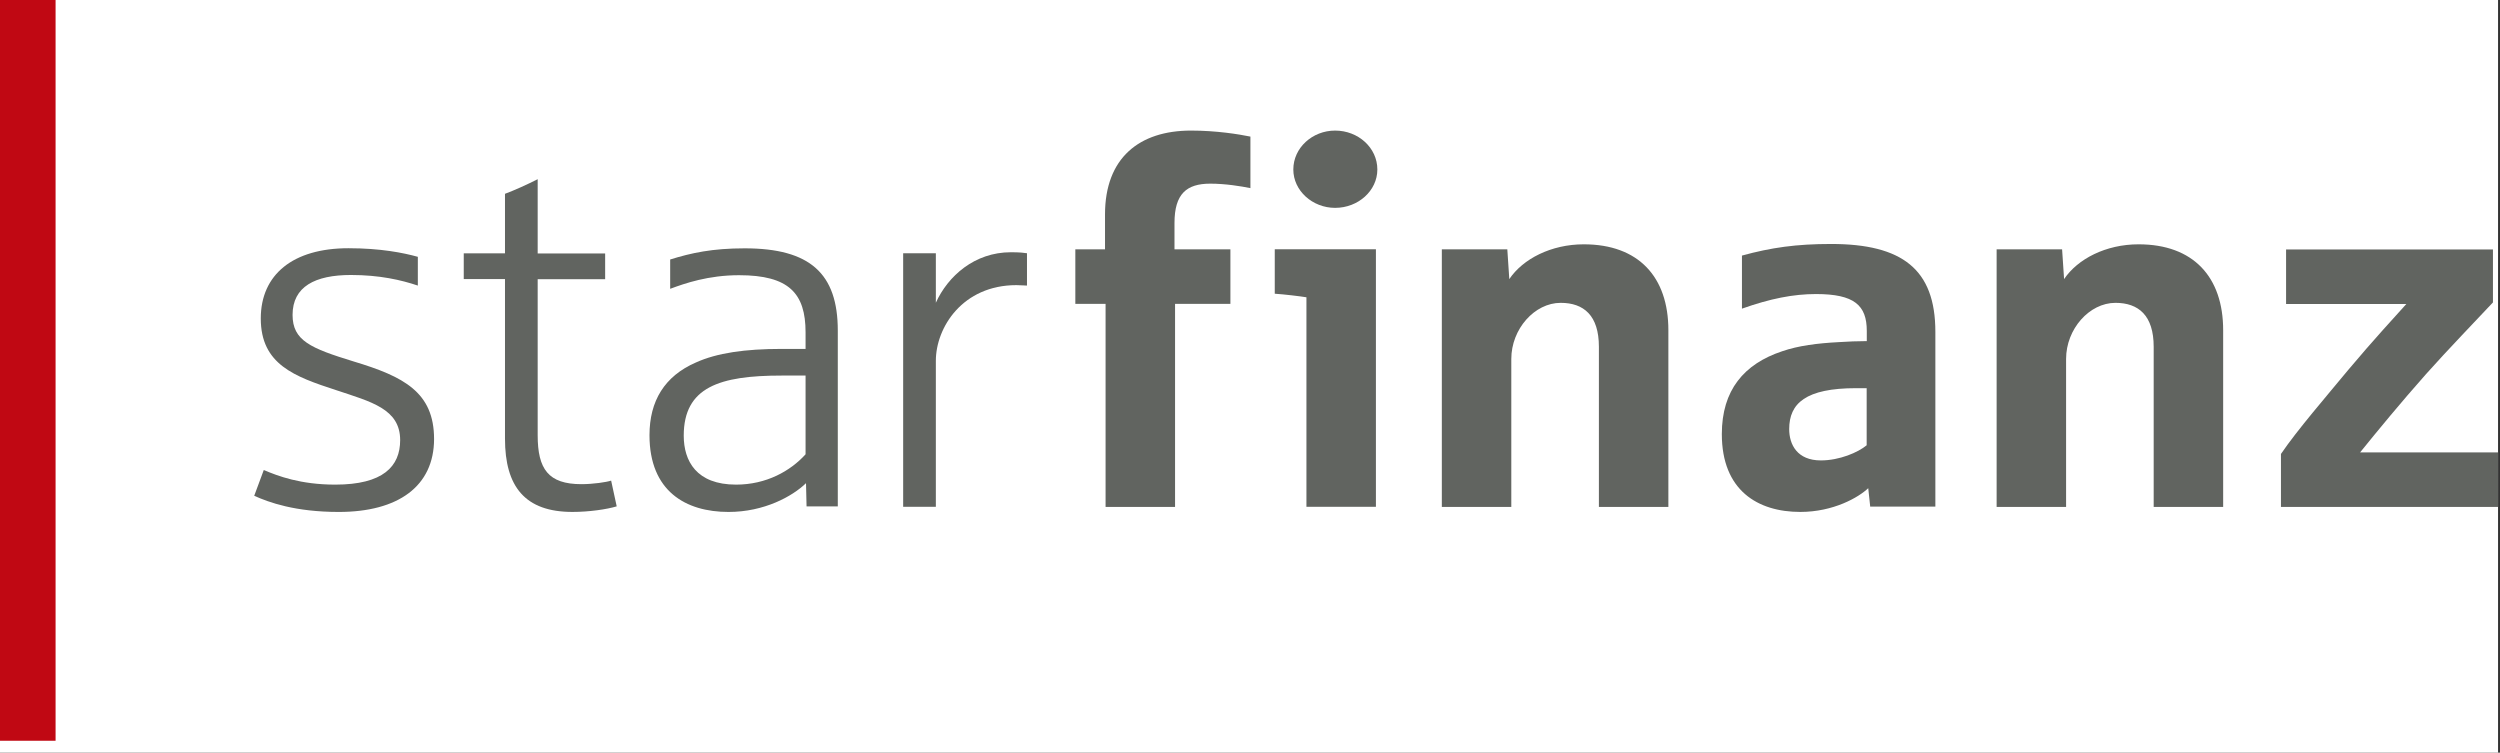 <svg xmlns="http://www.w3.org/2000/svg" width="186" height="56" viewBox="0 0 186 56" fill="none"><rect x="0" y="0" width="186" height="56" fill="#333333" stroke="none"/><g clip-path="url(#clip0_1089_5283)"><rect width="185.855" height="56" fill="white"></rect><path d="M4.135 0H0V55.112H4.135V0Z" fill="#C00813"></path><path d="M25.207 38.089C21.949 38.089 19.997 37.375 18.914 36.886L19.625 34.969C20.675 35.417 22.362 36.056 24.943 36.056C28.499 36.056 29.772 34.704 29.772 32.746C29.772 30.414 27.597 29.892 25.017 29.029C21.907 28.017 19.402 27.113 19.402 23.694C19.402 20.426 21.8 18.468 25.919 18.468C28.317 18.468 30.004 18.808 31.087 19.107V21.247C29.855 20.832 28.242 20.459 26.109 20.459C23.446 20.459 21.767 21.322 21.767 23.429C21.767 25.346 23.115 25.91 26.299 26.889C30.045 28.017 32.295 29.178 32.295 32.671C32.286 36.172 29.632 38.089 25.207 38.089Z" fill="#616460"></path><path d="M42.591 38.088C39.068 38.088 37.571 36.213 37.571 32.638V20.765H34.503V18.849H37.571V14.419C38.282 14.153 39.184 13.747 40.003 13.332V18.857H45.023V20.774H40.003V32.38C40.003 34.894 40.788 36.022 43.261 36.022C44.121 36.022 45.13 35.873 45.469 35.757L45.883 37.673C45.138 37.897 43.823 38.088 42.591 38.088Z" fill="#616460"></path><path d="M59.934 27.942H58.139C53.533 27.942 50.87 28.805 50.87 32.414C50.87 34.289 51.804 36.056 54.765 36.056C57.014 36.056 58.809 35.044 59.934 33.799V27.942ZM60.008 37.674L59.967 35.948C58.958 36.927 56.857 38.089 54.203 38.089C51.018 38.089 48.322 36.545 48.322 32.381C48.322 29.825 49.447 27.984 51.771 26.971C53.342 26.258 55.443 25.959 58.139 25.959H59.934V24.723C59.934 21.828 58.701 20.475 54.988 20.475C52.706 20.475 50.977 21.073 49.861 21.488V19.306C51.432 18.816 53.003 18.476 55.402 18.476C60.273 18.476 62.332 20.351 62.332 24.599V37.674H60.008Z" fill="#616460"></path><path d="M75.623 21.214C71.612 21.214 69.627 24.367 69.627 26.847V37.707H67.195V18.841H69.627V22.525C70.528 20.534 72.513 18.767 75.209 18.767C75.887 18.767 76.185 18.808 76.408 18.841V21.247C76.375 21.256 75.962 21.214 75.623 21.214Z" fill="#616460"></path><path d="M90.045 13.664C88.284 13.664 87.382 14.419 87.382 16.593V18.551H91.542V22.608H87.424V37.715H82.255V22.608H80.005V18.551H82.213V15.954C82.213 11.748 84.761 9.715 88.615 9.715C90.484 9.715 92.138 9.981 93.031 10.163V13.996C92.328 13.855 91.17 13.664 90.045 13.664Z" fill="#616460"></path><path d="M99.333 15.465C97.645 15.465 96.223 14.187 96.223 12.611C96.223 10.993 97.645 9.715 99.333 9.715C101.053 9.715 102.475 10.993 102.475 12.611C102.475 14.187 101.053 15.465 99.333 15.465ZM97.199 37.715V22.118C96.752 22.044 95.512 21.894 94.842 21.853V18.543H102.368V37.707H97.199V37.715Z" fill="#616460"></path><path d="M118.958 37.715V25.801C118.958 23.47 117.833 22.532 116.113 22.532C114.17 22.532 112.441 24.482 112.441 26.705V37.715H107.272V18.55H112.144L112.292 20.765C113.301 19.264 115.402 18.177 117.833 18.177C121.919 18.177 124.127 20.616 124.127 24.565V37.715H118.958Z" fill="#616460"></path><path d="M138.88 28.88H138.096C134.348 28.88 133.116 30.008 133.116 31.924C133.116 33.086 133.72 34.255 135.474 34.255C136.862 34.255 138.244 33.658 138.88 33.127V28.88ZM139.146 37.715L138.997 36.321C138.285 37.002 136.408 38.088 133.943 38.088C130.759 38.088 128.104 36.471 128.104 32.297C128.104 29.029 129.75 27.079 132.595 26.133C133.794 25.719 135.217 25.536 136.829 25.453C137.351 25.412 138.327 25.378 138.889 25.378V24.623C138.889 22.707 137.955 21.877 135.11 21.877C133.423 21.877 131.702 22.218 129.601 22.964V19.015C131.776 18.418 133.646 18.152 136.234 18.152C141.519 18.152 143.991 20.027 143.991 24.69V37.69H139.146V37.715Z" fill="#616460"></path><path d="M160.234 37.715V25.801C160.234 23.47 159.109 22.532 157.389 22.532C155.445 22.532 153.717 24.482 153.717 26.705V37.715H148.549V18.55H153.42L153.568 20.765C154.577 19.264 156.677 18.177 159.109 18.177C163.194 18.177 165.403 20.616 165.403 24.565V37.715H160.234Z" fill="#616460"></path><path d="M169.703 37.715V33.775C170.903 32.008 173.078 29.494 174.724 27.503C176.519 25.362 178.355 23.371 179.033 22.616H170.084V18.559H185.476V22.5C184.35 23.703 182.101 26.034 180.496 27.834C178.627 29.942 176.898 32.041 175.592 33.658H185.855V37.715H169.703Z" fill="#616460"></path></g><defs><clipPath id="clip0_1089_5283"><rect width="185.855" height="56" fill="white"></rect></clipPath></defs></svg>